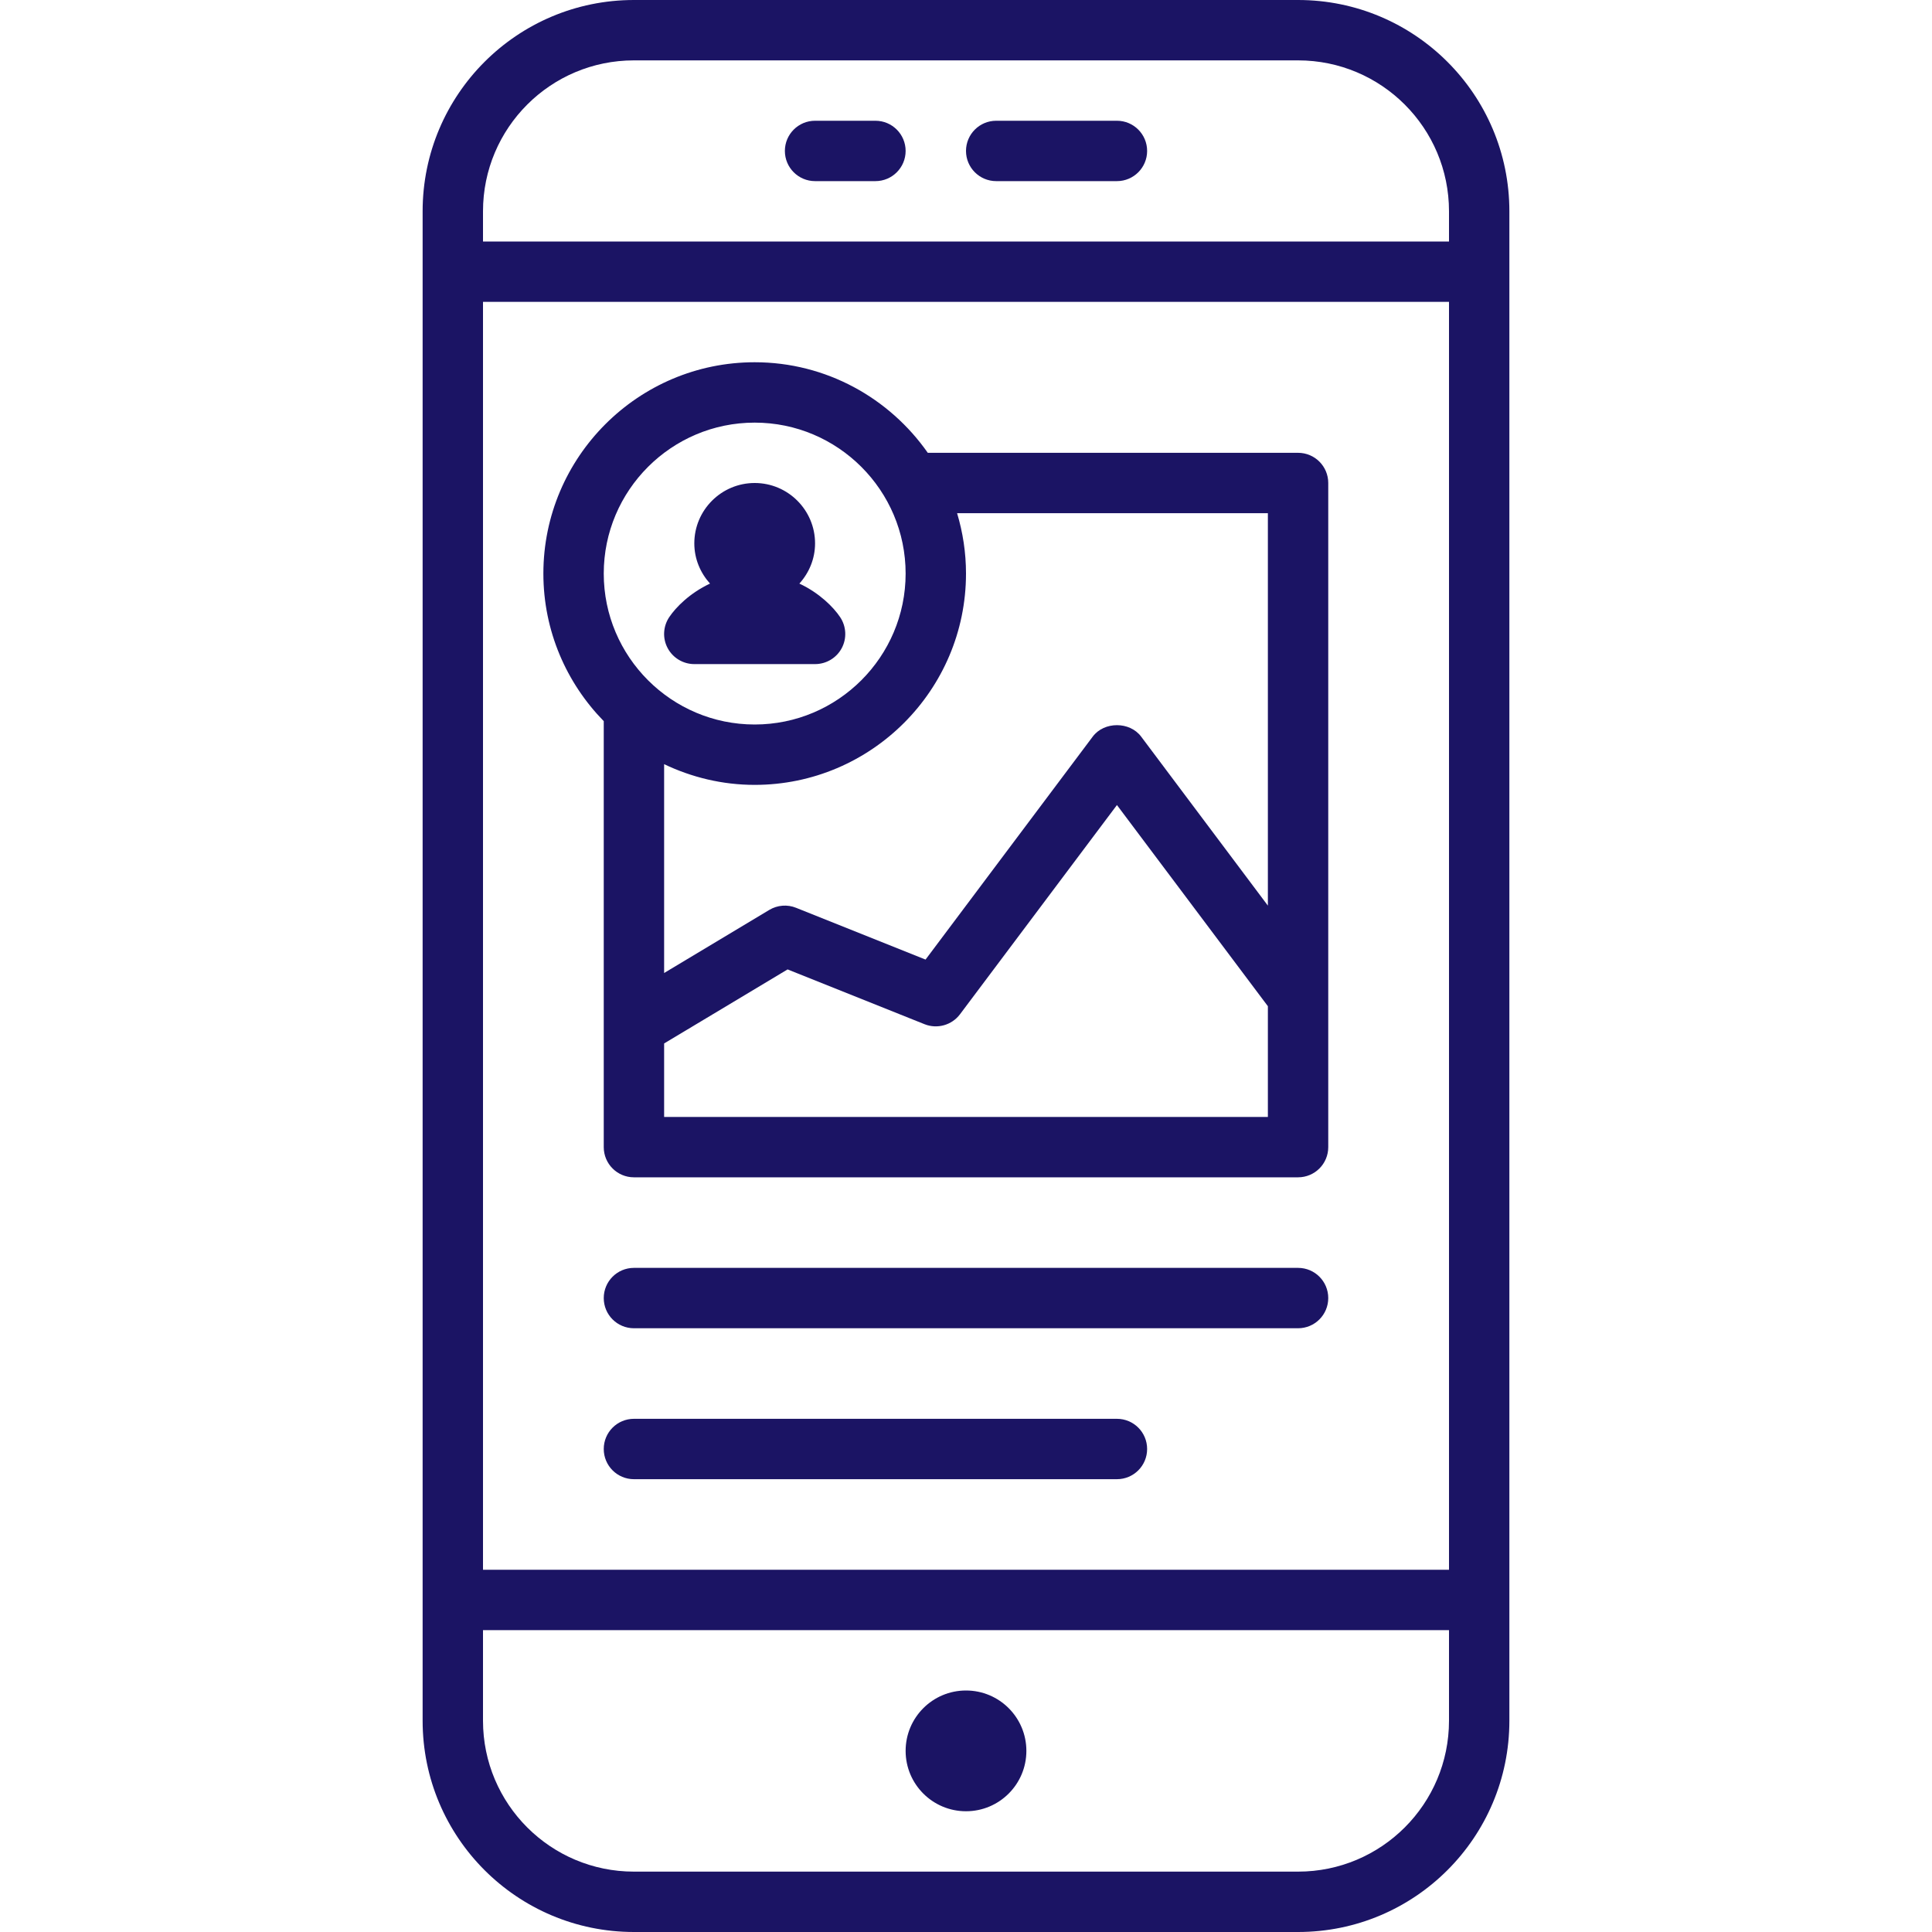 <svg version="1.1" xmlns="http://www.w3.org/2000/svg" xmlns:xlink="http://www.w3.org/1999/xlink" width="34px" height="34px" viewBox="0,0,256,256"><g fill="#1b1464" fill-rule="nonzero" stroke="none" stroke-width="1" stroke-linecap="butt" stroke-linejoin="miter" stroke-miterlimit="10" stroke-dasharray="" stroke-dashoffset="0" font-family="none" font-weight="none" font-size="none" text-anchor="none" style="mix-blend-mode: normal"><g transform="scale(4,4)"><path d="M21,0c-3.866,0 -7,3.134 -7,7v50c0,3.866 3.134,7 7,7h22c3.866,0 7,-3.134 7,-7v-10.67v-32.33v-7c0,-3.866 -3.134,-7 -7,-7zM21,2h22c2.761,0 5,2.239 5,5v1h-32v-1c0,-2.761 2.239,-5 5,-5zM27,4c-0.552,0 -1,0.448 -1,1c0,0.552 0.448,1 1,1h2c0.552,0 1,-0.448 1,-1c0,-0.552 -0.448,-1 -1,-1zM33,4c-0.552,0 -1,0.448 -1,1c0,0.552 0.448,1 1,1h4c0.552,0 1,-0.448 1,-1c0,-0.552 -0.448,-1 -1,-1zM16,10h32v42h-32zM25,12c-3.859,0 -7,3.141 -7,7c0,1.901 0.765,3.626 2,4.889v14.111c0,0.553 0.447,1 1,1h22c0.553,0 1,-0.447 1,-1v-5v-17c0,-0.553 -0.447,-1 -1,-1h-12.266c-1.267,-1.81 -3.363,-3 -5.734,-3zM25,14c2.757,0 5,2.243 5,5c0,2.757 -2.243,5 -5,5c-2.757,0 -5,-2.243 -5,-5c0,-2.757 2.243,-5 5,-5zM25,16c-1.103,0 -2,0.897 -2,2c0,0.513 0.201,0.978 0.52,1.332c-0.667,0.313 -1.131,0.783 -1.352,1.113c-0.204,0.307 -0.225,0.7 -0.051,1.025c0.174,0.325 0.514,0.529 0.883,0.529h4c0.369,0 0.709,-0.202 0.883,-0.527c0.174,-0.325 0.153,-0.72 -0.051,-1.027c-0.22,-0.33 -0.685,-0.8 -1.352,-1.113c0.32,-0.354 0.52,-0.819 0.52,-1.332c0,-1.103 -0.897,-2 -2,-2zM31.705,17h10.295v13l-4.199,-5.6c-0.377,-0.504 -1.225,-0.504 -1.602,0l-5.539,7.387l-4.289,-1.715c-0.288,-0.117 -0.619,-0.091 -0.887,0.07l-3.484,2.09v-6.918c0.911,0.435 1.926,0.686 3,0.686c3.859,0 7,-3.141 7,-7c0,-0.695 -0.105,-1.365 -0.295,-2zM37,26.668l5,6.664v3.668h-20v-2.434l4.09,-2.453l4.539,1.816c0.416,0.166 0.901,0.032 1.172,-0.33zM21,42c-0.553,0 -1,0.447 -1,1c0,0.553 0.447,1 1,1h22c0.553,0 1,-0.447 1,-1c0,-0.553 -0.447,-1 -1,-1zM21,47c-0.553,0 -1,0.447 -1,1c0,0.553 0.447,1 1,1h16c0.553,0 1,-0.447 1,-1c0,-0.553 -0.447,-1 -1,-1zM16,54h32v3c0,2.761 -2.239,5 -5,5h-22c-2.761,0 -5,-2.239 -5,-5zM32,56c-1.105,0 -2,0.895 -2,2c0,1.105 0.895,2 2,2c1.105,0 2,-0.895 2,-2c0,-1.105 -0.895,-2 -2,-2z"></path></g></g></svg>